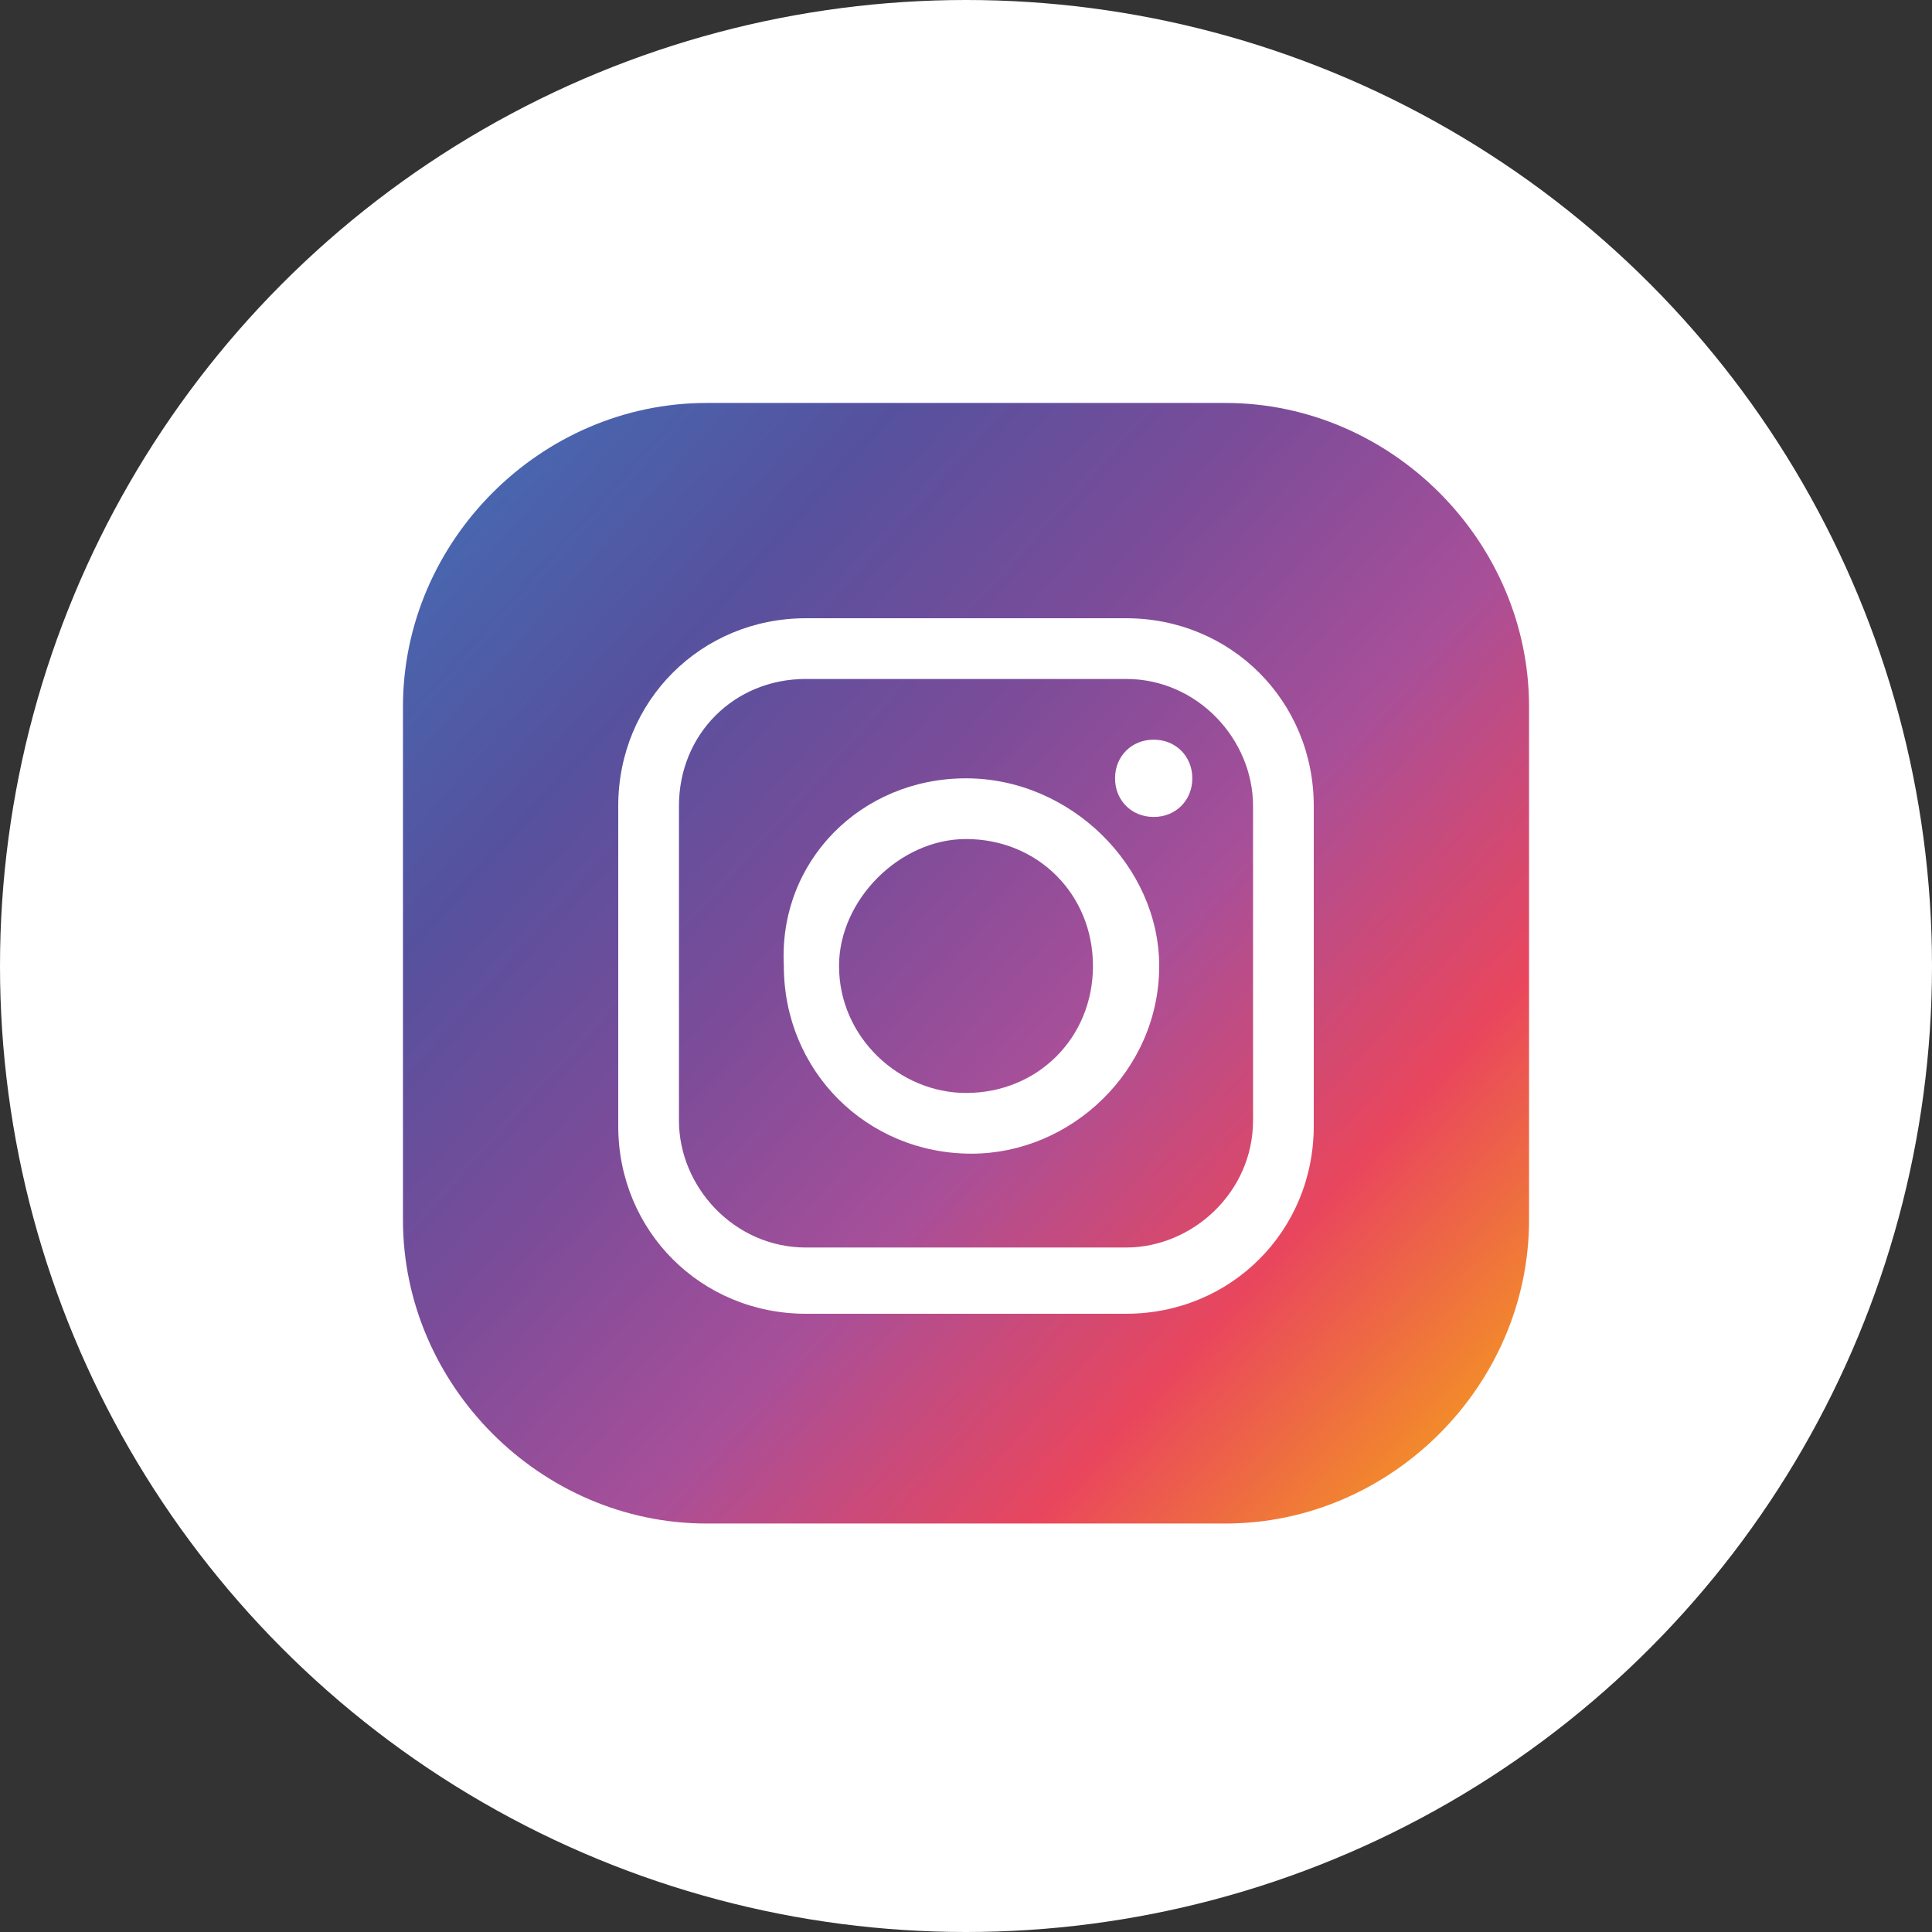 <?xml version="1.0" encoding="utf-8"?>
<!-- Generator: Adobe Illustrator 27.0.0, SVG Export Plug-In . SVG Version: 6.00 Build 0)  -->
<svg version="1.1" id="Vrstva_1" xmlns="http://www.w3.org/2000/svg" xmlns:xlink="http://www.w3.org/1999/xlink" x="0px" y="0px"
	 viewBox="0 0 35 35" style="enable-background:new 0 0 35 35;" xml:space="preserve">
<rect x="0" y="0" width="35" height="35" fill="#333333" stroke="none"/>
<style type="text/css">
	.st0{fill-rule:evenodd;clip-rule:evenodd;fill:#FFFFFF;}
	
		.st1{clip-path:url(#SVGID_00000159467511534458134230000018415472703517962152_);fill-rule:evenodd;clip-rule:evenodd;fill:url(#XMLID_00000036951276364451257470000017771529258750862484_);}
</style>
<g>
	<circle id="XMLID_00000111882133083771033550000016482173668470734495_" class="st0" cx="17.5" cy="17.5" r="17.5"/>
	<g>
		<g>
			<defs>
				<path id="SVGID_1_" d="M12.8,7.3h9.4c3,0,5.5,2.5,5.5,5.5v9.3c0,3-2.5,5.5-5.5,5.5h-9.4c-3,0-5.5-2.5-5.5-5.5v-9.3
					C7.3,9.8,9.8,7.3,12.8,7.3L12.8,7.3z M23,10.9L23,10.9c0.6,0,1.2,0.5,1.2,1.2l0,0c0,0.6-0.5,1.2-1.2,1.2l0,0
					c-0.7,0-1.2-0.5-1.2-1.2l0,0C21.8,11.4,22.3,10.9,23,10.9L23,10.9z M17.5,12L17.5,12c3.1,0,5.6,2.5,5.6,5.5l0,0
					c0,3.1-2.5,5.5-5.5,5.5h0c-3,0-5.5-2.5-5.5-5.5l0,0C12,14.5,14.5,12,17.5,12L17.5,12z M17.5,13.9L17.5,13.9c2,0,3.7,1.6,3.7,3.6
					l0,0c0,2-1.6,3.7-3.6,3.7h0c-2,0-3.6-1.6-3.6-3.7l0,0C13.8,15.5,15.5,13.9,17.5,13.9L17.5,13.9z M12.9,9.1h9.3
					c2.1,0,3.8,1.7,3.8,3.8v9.2c0,2.1-1.7,3.8-3.8,3.8h-9.3c-2.1,0-3.8-1.7-3.8-3.8v-9.2C9.1,10.8,10.8,9.1,12.9,9.1L12.9,9.1z"/>
			</defs>
			<clipPath id="SVGID_00000106866515348443362910000011505171699232588989_">
				<use xlink:href="#SVGID_1_"  style="overflow:visible;"/>
			</clipPath>
			
				<linearGradient id="XMLID_00000161609826864664482500000011192829174123925666_" gradientUnits="userSpaceOnUse" x1="4.495" y1="30.21" x2="30.505" y2="6.79" gradientTransform="matrix(1 0 0 -1 0 36)">
				<stop  offset="0" style="stop-color:#428BCA"/>
				<stop  offset="0.138" style="stop-color:#4768B0"/>
				<stop  offset="0.28" style="stop-color:#56519E"/>
				<stop  offset="0.421" style="stop-color:#7A4C99"/>
				<stop  offset="0.566" style="stop-color:#A84F99"/>
				<stop  offset="0.72" style="stop-color:#E9465D"/>
				<stop  offset="0.865" style="stop-color:#F49523"/>
				<stop  offset="0.981" style="stop-color:#FFE90B"/>
			</linearGradient>
			
				<circle id="XMLID_00000141452015537088722070000009070064043255189654_" style="clip-path:url(#SVGID_00000106866515348443362910000011505171699232588989_);fill-rule:evenodd;clip-rule:evenodd;fill:url(#XMLID_00000161609826864664482500000011192829174123925666_);" cx="17.5" cy="17.5" r="17.5"/>
		</g>
	</g>
</g>
<path id="XMLID_205_" class="st0" d="M14.6,11.2h5.8c1.9,0,3.4,1.5,3.4,3.4v5.8c0,1.9-1.5,3.4-3.4,3.4h-5.8c-1.9,0-3.4-1.5-3.4-3.4
	v-5.8C11.2,12.7,12.7,11.2,14.6,11.2L14.6,11.2z M20.9,13.4L20.9,13.4c0.4,0,0.7,0.3,0.7,0.7l0,0c0,0.4-0.3,0.7-0.7,0.7l0,0
	c-0.4,0-0.7-0.3-0.7-0.7l0,0C20.2,13.7,20.5,13.4,20.9,13.4L20.9,13.4z M17.5,14.1L17.5,14.1c1.9,0,3.5,1.6,3.5,3.4l0,0
	c0,1.9-1.6,3.4-3.4,3.4h0c-1.9,0-3.4-1.5-3.4-3.4l0,0C14.1,15.6,15.6,14.1,17.5,14.1L17.5,14.1z M17.5,15.2L17.5,15.2
	c1.3,0,2.3,1,2.3,2.3l0,0c0,1.3-1,2.3-2.3,2.3h0c-1.2,0-2.3-1-2.3-2.3l0,0C15.2,16.3,16.3,15.2,17.5,15.2L17.5,15.2z M14.6,12.3h5.8
	c1.3,0,2.3,1.1,2.3,2.3v5.7c0,1.3-1.1,2.3-2.3,2.3h-5.8c-1.3,0-2.3-1.1-2.3-2.3v-5.7C12.3,13.3,13.3,12.3,14.6,12.3L14.6,12.3z"/>
</svg>
